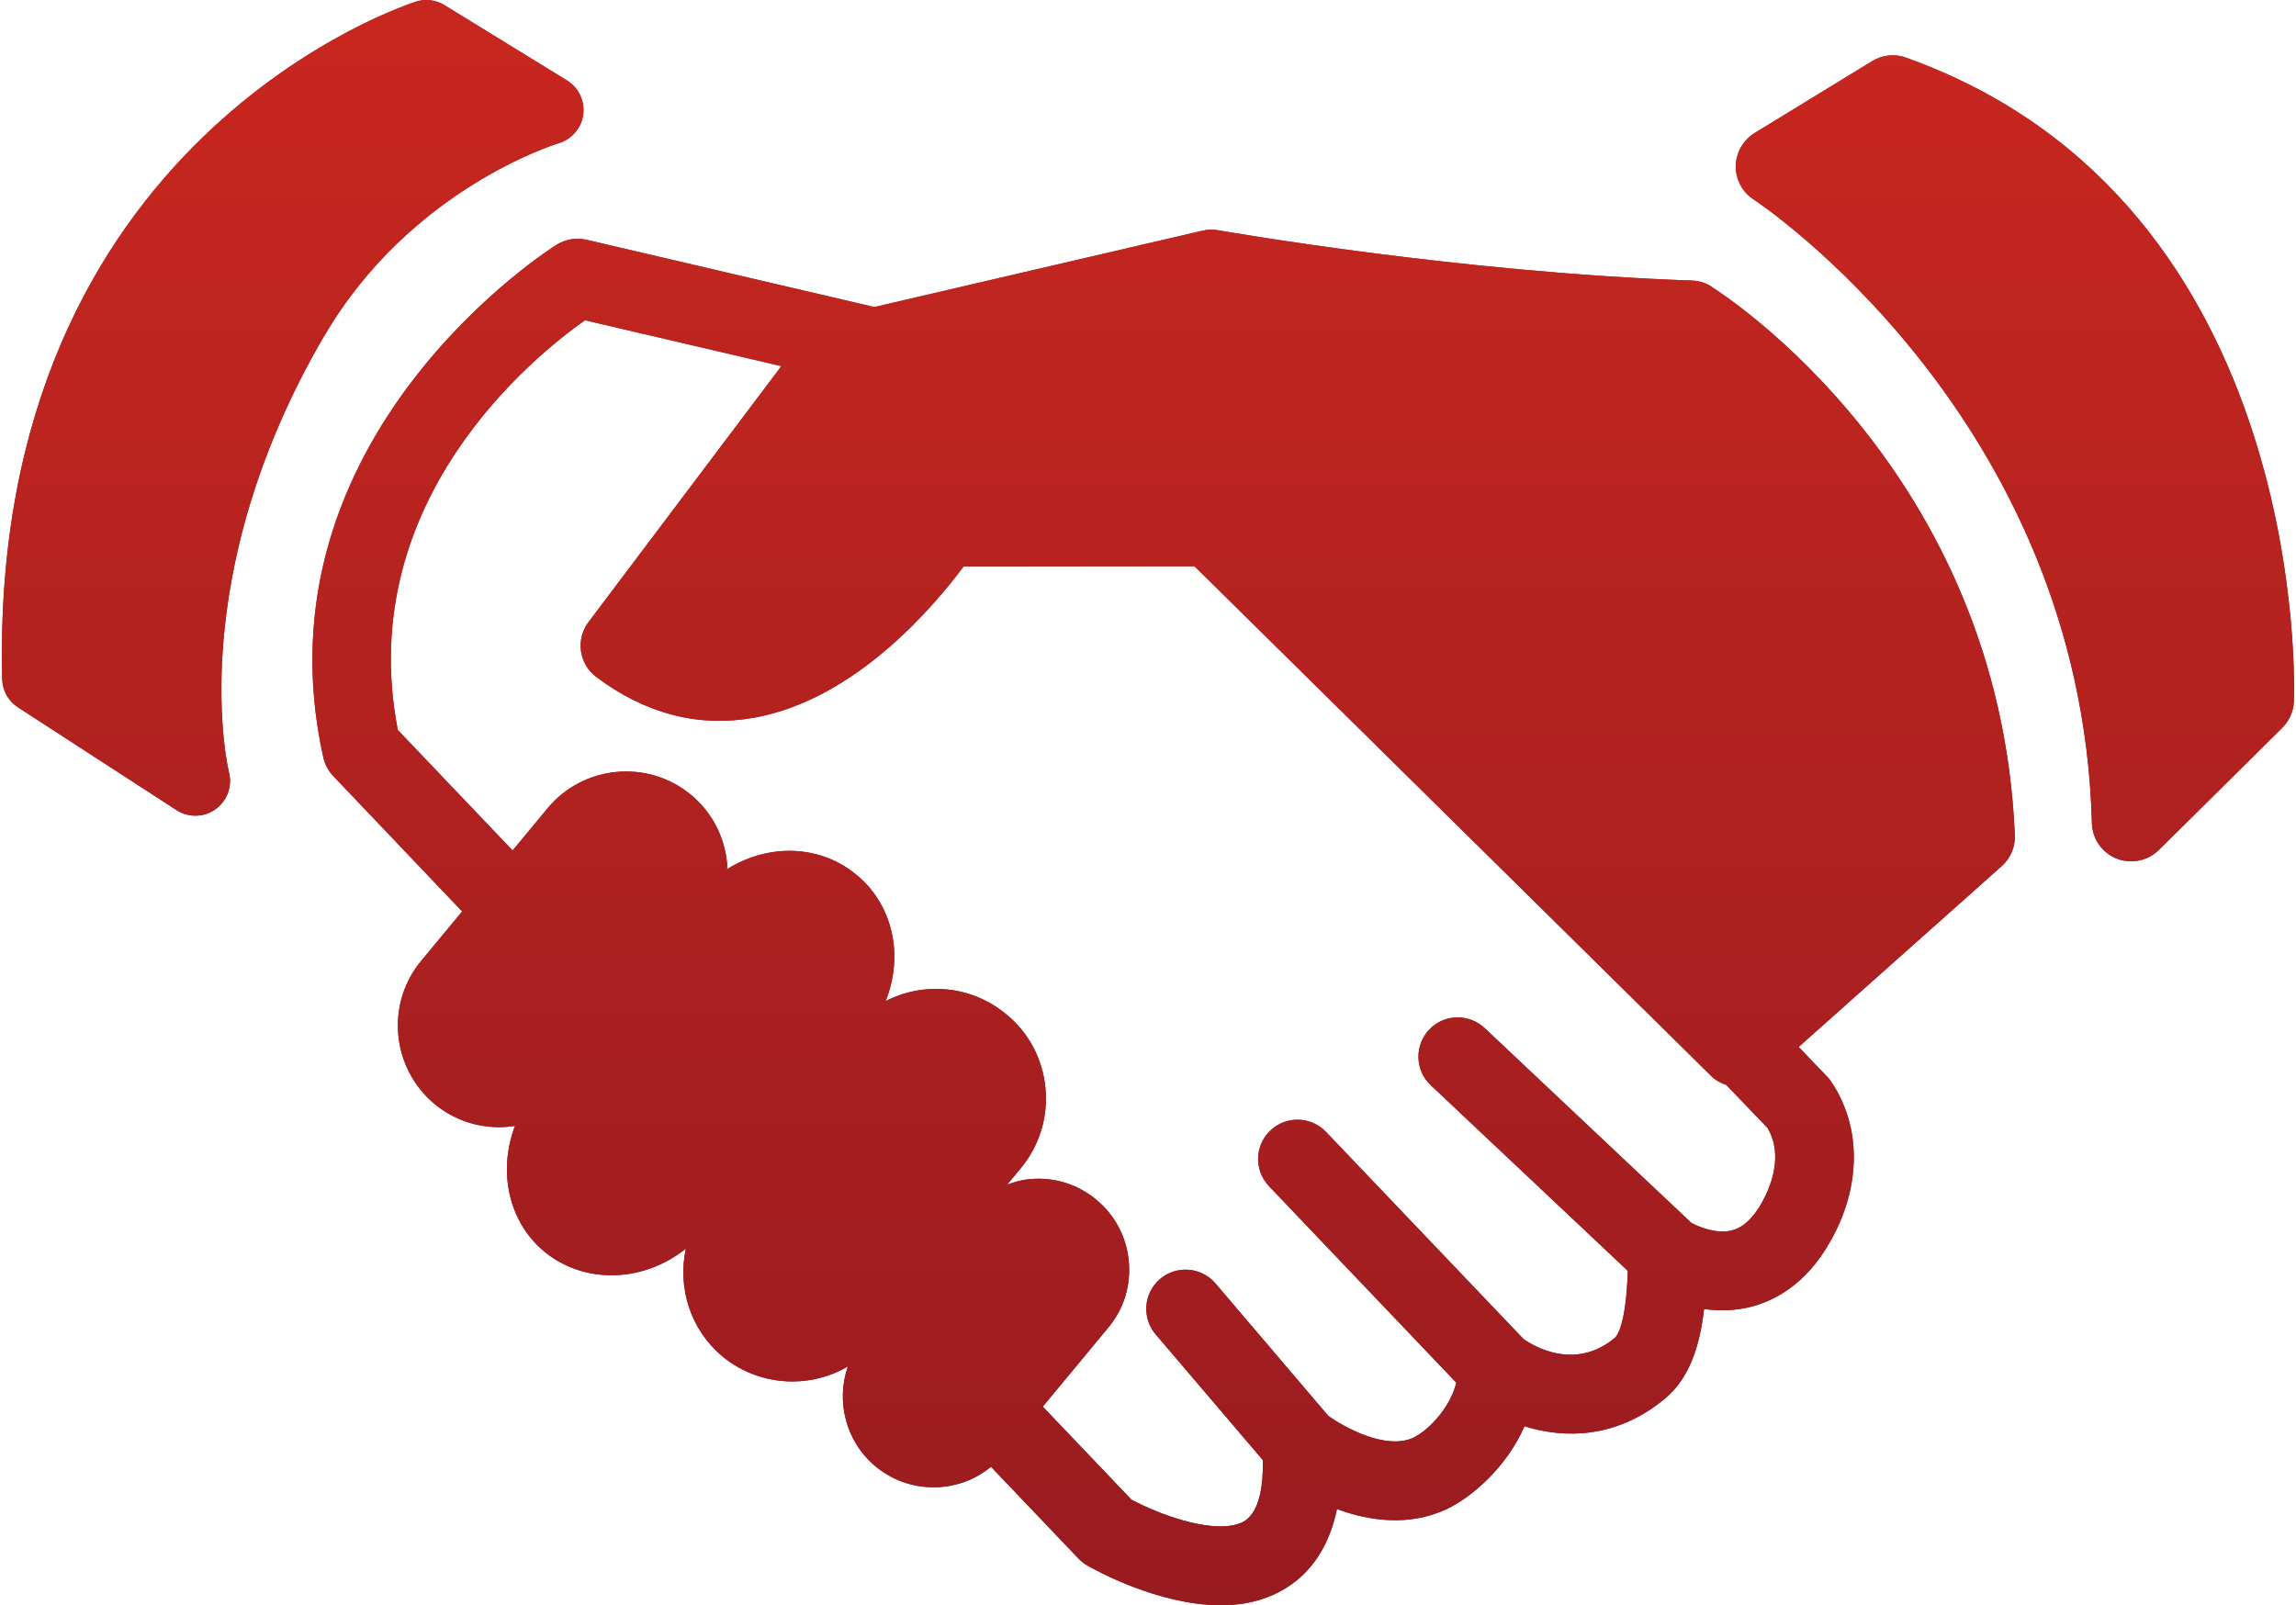 <svg width="143" height="100" viewBox="0 0 143 100" fill="none" xmlns="http://www.w3.org/2000/svg">
<path d="M118.706 3.587C118.006 3.337 117.24 3.42 116.607 3.803L109.282 8.286C108.566 8.728 108.124 9.503 108.108 10.344C108.099 11.186 108.516 11.969 109.224 12.427C109.432 12.561 129.622 25.934 130.288 51.273C130.313 52.248 130.913 53.114 131.821 53.481C132.113 53.597 132.43 53.656 132.738 53.656C133.371 53.656 133.996 53.406 134.463 52.947L142.145 45.34C142.578 44.907 142.837 44.332 142.87 43.715C142.887 43.407 144.078 12.636 118.698 3.587H118.706Z" fill="url(#paint0_linear_97_1689)"/>
<path d="M106.583 17.843C106.216 17.618 105.799 17.485 105.374 17.477C90.776 16.968 76.028 14.369 75.878 14.344C75.553 14.286 75.22 14.294 74.895 14.369L54.456 19.127L36.525 14.935C35.9 14.794 35.241 14.894 34.683 15.235C34.491 15.352 15.694 27.142 20.135 47.181C20.235 47.615 20.443 48.015 20.751 48.34L28.784 56.78L26.234 59.855C24.009 62.53 24.376 66.529 27.067 68.779C28.242 69.745 29.667 70.22 31.092 70.22C31.425 70.22 31.75 70.187 32.075 70.137C31.017 72.928 31.634 76.078 33.9 77.969C35.108 78.961 36.583 79.444 38.083 79.444C39.708 79.444 41.349 78.878 42.715 77.786C42.199 80.202 42.974 82.81 44.998 84.502C46.273 85.552 47.823 86.06 49.356 86.06C50.556 86.06 51.756 85.743 52.806 85.127C52.056 87.293 52.664 89.801 54.539 91.359C55.564 92.201 56.822 92.651 58.13 92.651C58.322 92.651 58.514 92.642 58.705 92.626C59.83 92.517 60.872 92.076 61.721 91.376L67.171 97.092C67.329 97.259 67.521 97.409 67.721 97.525C68.229 97.817 72.153 100 76.028 100C76.761 100 77.503 99.925 78.211 99.733C79.903 99.292 82.444 97.967 83.269 94.009C85.235 94.734 87.727 95.126 90.126 94.001C91.659 93.267 93.817 91.426 94.951 88.851C97.434 89.626 100.683 89.635 103.7 87.127C105.233 85.852 105.874 83.819 106.133 81.544C106.999 81.669 107.966 81.669 108.974 81.427C110.415 81.077 112.457 80.086 113.998 77.328C115.931 73.928 115.948 70.204 114.048 67.379C113.973 67.262 113.882 67.154 113.782 67.054L112.024 65.221L124.672 53.956C125.222 53.464 125.522 52.756 125.489 52.023C124.53 29.317 107.307 18.31 106.574 17.852L106.583 17.843ZM109.741 74.911C109.182 75.903 108.566 76.469 107.857 76.653C106.908 76.886 105.808 76.436 105.341 76.178L92.468 64.046C91.484 63.121 89.935 63.163 89.01 64.146C88.085 65.129 88.126 66.679 89.11 67.604L101.383 79.169C101.275 82.569 100.7 83.244 100.575 83.344C98.075 85.427 95.484 83.835 94.892 83.419L82.585 70.512C81.652 69.537 80.103 69.495 79.119 70.429C78.136 71.362 78.103 72.912 79.036 73.895L90.701 86.135C90.318 87.751 88.893 89.151 88.035 89.56C86.327 90.359 83.71 88.91 82.727 88.201L75.703 79.953C74.828 78.928 73.278 78.803 72.253 79.677C71.22 80.552 71.104 82.102 71.978 83.127L78.653 90.959C78.728 94.517 77.428 94.859 76.978 94.976C75.186 95.451 72.162 94.326 70.462 93.417L64.946 87.626L69.029 82.702C69.995 81.544 70.445 80.077 70.304 78.569C70.162 77.053 69.437 75.686 68.279 74.736C67.121 73.77 65.663 73.32 64.146 73.453C63.654 73.495 63.188 73.628 62.73 73.795L63.563 72.795C64.738 71.379 65.288 69.595 65.113 67.771C64.938 65.954 64.063 64.313 62.663 63.179C60.497 61.38 57.53 61.146 55.164 62.363C55.597 61.263 55.781 60.088 55.672 58.938C55.497 57.155 54.664 55.572 53.347 54.505C52.023 53.389 50.306 52.872 48.523 53.031C47.382 53.139 46.265 53.531 45.282 54.147C45.282 54.014 45.298 53.889 45.282 53.756C45.115 52.072 44.307 50.556 43.015 49.498C40.332 47.29 36.333 47.665 34.108 50.348L31.925 52.981L24.776 45.473C22.018 31.233 33.242 22.201 36.433 19.951L48.665 22.809L36.658 38.749C35.841 39.832 36.058 41.365 37.141 42.174C40.199 44.473 43.507 45.332 46.982 44.707C53.264 43.582 58.163 37.783 60.013 35.291L74.395 35.275L106.558 67.012C106.833 67.287 107.166 67.471 107.516 67.587L110.082 70.262C111.14 72.037 110.199 74.087 109.732 74.92L109.741 74.911Z" fill="url(#paint1_linear_97_1689)"/>
<path d="M20.193 20.935C25.559 11.736 34.692 8.953 34.783 8.928C35.6 8.686 36.208 7.986 36.325 7.145C36.441 6.303 36.041 5.462 35.317 5.012L27.684 0.321C27.159 -0.004 26.518 -0.088 25.926 0.096C25.659 0.179 -0.696 8.511 0.138 42.307C0.154 43.024 0.521 43.682 1.121 44.065L11.003 50.473C11.361 50.706 11.769 50.814 12.169 50.814C12.611 50.814 13.053 50.681 13.428 50.406C14.152 49.889 14.477 48.981 14.261 48.115C14.227 47.998 11.353 36.075 20.185 20.935H20.193Z" fill="url(#paint2_linear_97_1689)"/>
<path fill-rule="evenodd" clip-rule="evenodd" d="M34.783 8.928C34.692 8.953 25.559 11.736 20.193 20.935H20.185C11.353 36.075 14.227 47.998 14.261 48.115C14.477 48.981 14.152 49.889 13.428 50.406C13.053 50.681 12.611 50.814 12.169 50.814C11.769 50.814 11.361 50.706 11.003 50.473L1.121 44.065C0.521 43.682 0.154 43.024 0.138 42.307C-0.696 8.511 25.659 0.179 25.926 0.096C26.518 -0.088 27.159 -0.004 27.684 0.321L35.317 5.012C36.041 5.462 36.441 6.303 36.325 7.145C36.208 7.986 35.6 8.686 34.783 8.928ZM118.706 3.587C118.006 3.337 117.24 3.42 116.607 3.803L109.282 8.286C108.566 8.728 108.124 9.503 108.108 10.344C108.099 11.186 108.516 11.969 109.224 12.427C109.432 12.561 129.622 25.934 130.288 51.273C130.313 52.248 130.913 53.114 131.821 53.481C132.113 53.597 132.43 53.656 132.738 53.656C133.371 53.656 133.996 53.406 134.463 52.947L142.145 45.34C142.578 44.907 142.837 44.332 142.87 43.715C142.887 43.407 144.078 12.636 118.698 3.587H118.706ZM106.583 17.843C106.216 17.618 105.8 17.485 105.375 17.477C91.092 16.98 76.666 14.48 75.909 14.349L75.879 14.344C75.554 14.286 75.22 14.294 74.895 14.369L54.456 19.127L36.525 14.935C35.9 14.794 35.242 14.894 34.684 15.235C34.492 15.352 15.694 27.142 20.135 47.181C20.235 47.615 20.444 48.015 20.752 48.34L28.784 56.78L26.235 59.855C24.01 62.53 24.377 66.529 27.068 68.779C28.243 69.745 29.668 70.22 31.092 70.22C31.426 70.22 31.751 70.187 32.076 70.137C31.017 72.928 31.634 76.078 33.9 77.969C35.108 78.961 36.583 79.444 38.083 79.444C39.708 79.444 41.349 78.878 42.716 77.786C42.199 80.202 42.974 82.81 44.999 84.502C46.274 85.552 47.824 86.06 49.357 86.06C50.557 86.06 51.757 85.743 52.806 85.127C52.056 87.293 52.665 89.801 54.539 91.359C55.564 92.201 56.822 92.651 58.131 92.651C58.322 92.651 58.514 92.642 58.706 92.626C59.831 92.517 60.872 92.076 61.722 91.376L67.171 97.092C67.33 97.259 67.521 97.409 67.721 97.525C68.229 97.817 72.154 100 76.028 100C76.762 100 77.503 99.925 78.212 99.733C79.903 99.292 82.444 97.967 83.269 94.009C85.236 94.734 87.727 95.126 90.127 94.001C91.66 93.267 93.818 91.426 94.951 88.851C97.434 89.626 100.684 89.635 103.7 87.127C105.233 85.852 105.875 83.819 106.133 81.544C107 81.669 107.966 81.669 108.974 81.427C110.416 81.077 112.457 80.086 113.999 77.328C115.932 73.928 115.949 70.204 114.049 67.379C113.974 67.262 113.882 67.154 113.782 67.054L112.024 65.221L124.673 53.956C125.222 53.464 125.522 52.756 125.489 52.023C124.531 29.317 107.308 18.31 106.575 17.852L106.583 17.843ZM109.741 74.911C109.183 75.903 108.566 76.469 107.858 76.653C106.908 76.886 105.808 76.436 105.342 76.178L92.468 64.046C91.485 63.121 89.935 63.163 89.01 64.146C88.085 65.129 88.127 66.679 89.11 67.604L101.384 79.169C101.275 82.569 100.7 83.244 100.576 83.344C98.076 85.427 95.484 83.835 94.893 83.419L82.586 70.512C81.653 69.537 80.103 69.495 79.12 70.429C78.137 71.362 78.103 72.912 79.037 73.895L90.702 86.135C90.318 87.751 88.894 89.151 88.035 89.56C86.327 90.359 83.711 88.91 82.728 88.201L75.704 79.953C74.829 78.928 73.279 78.803 72.254 79.677C71.221 80.552 71.104 82.102 71.979 83.127L78.653 90.959C78.728 94.517 77.428 94.859 76.978 94.976C75.187 95.451 72.162 94.326 70.463 93.417L64.947 87.626L69.029 82.702C69.996 81.544 70.446 80.077 70.304 78.569C70.163 77.053 69.438 75.686 68.279 74.736C67.121 73.77 65.663 73.32 64.147 73.453C63.655 73.495 63.188 73.628 62.73 73.795L63.563 72.795C64.738 71.379 65.288 69.595 65.113 67.771C64.938 65.954 64.063 64.313 62.663 63.179C60.497 61.38 57.531 61.146 55.164 62.363C55.598 61.263 55.781 60.088 55.673 58.938C55.498 57.155 54.664 55.572 53.348 54.505C52.023 53.389 50.307 52.872 48.523 53.031C47.382 53.139 46.266 53.531 45.282 54.147C45.282 54.102 45.284 54.059 45.286 54.015C45.29 53.929 45.293 53.844 45.282 53.756C45.116 52.072 44.307 50.556 43.016 49.498C40.333 47.29 36.333 47.665 34.109 50.348L31.926 52.981L24.776 45.473C22.018 31.233 33.242 22.201 36.433 19.951L48.665 22.809L36.658 38.749C35.842 39.832 36.058 41.365 37.142 42.174C40.2 44.473 43.508 45.332 46.982 44.707C53.265 43.582 58.164 37.783 60.014 35.291L74.395 35.275L106.558 67.012C106.833 67.287 107.166 67.471 107.516 67.587L110.083 70.262C111.141 72.037 110.199 74.087 109.733 74.92L109.741 74.911Z" fill="url(#paint3_linear_97_1689)"/>
<defs>
<linearGradient id="paint0_linear_97_1689" x1="125.495" y1="3.444" x2="125.495" y2="53.656" gradientUnits="userSpaceOnUse">
<stop stop-color="#C8271F"/>
<stop offset="1" stop-color="#981B20"/>
</linearGradient>
<linearGradient id="paint1_linear_97_1689" x1="72.474" y1="14.306" x2="72.474" y2="100" gradientUnits="userSpaceOnUse">
<stop stop-color="#C8271F"/>
<stop offset="1" stop-color="#981B20"/>
</linearGradient>
<linearGradient id="paint2_linear_97_1689" x1="18.232" y1="0" x2="18.232" y2="50.814" gradientUnits="userSpaceOnUse">
<stop stop-color="#C8271F"/>
<stop offset="1" stop-color="#981B20"/>
</linearGradient>
<linearGradient id="paint3_linear_97_1689" x1="71.501" y1="0" x2="71.501" y2="100" gradientUnits="userSpaceOnUse">
<stop stop-color="#C8271F"/>
<stop offset="1" stop-color="#981B20"/>
</linearGradient>
</defs>
</svg>

